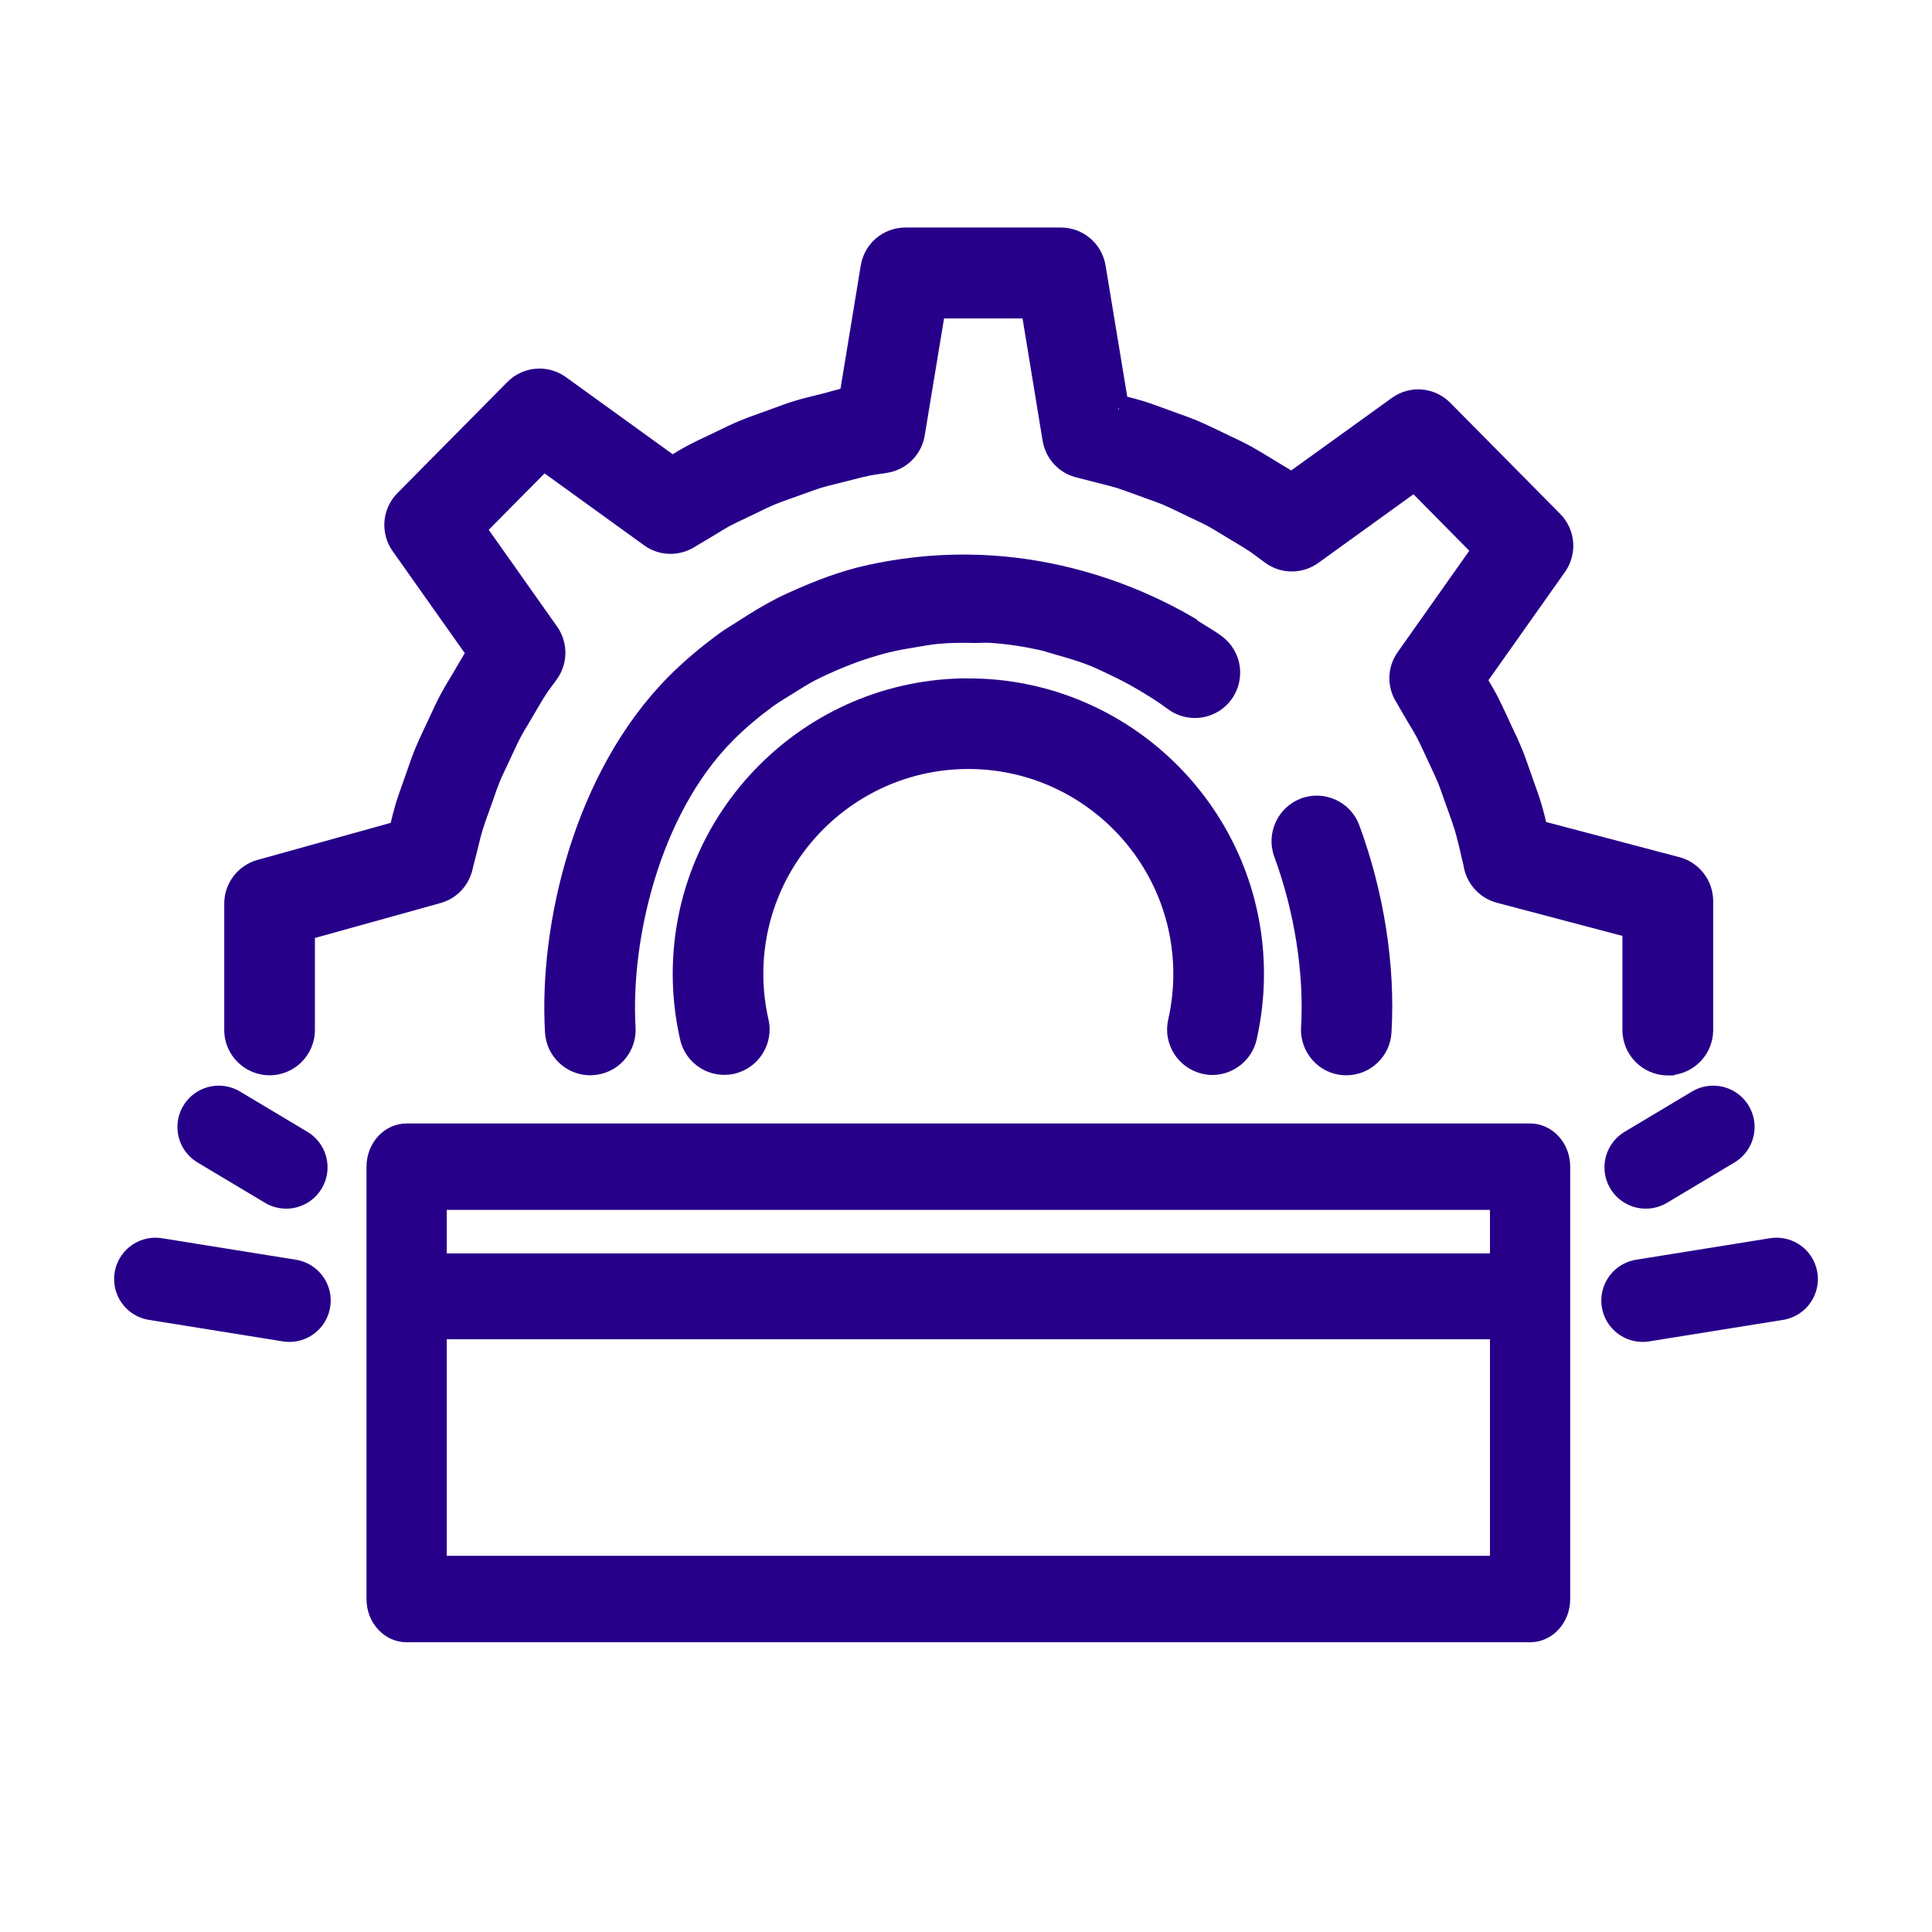 <?xml version="1.0" encoding="UTF-8"?>
<svg id="Layer_1" data-name="Layer 1" xmlns="http://www.w3.org/2000/svg" viewBox="0 0 30 30">
  <defs>
    <style>
      .cls-1, .cls-2 {
        fill: #270089;
      }

      .cls-2 {
        stroke: #270089;
        stroke-linecap: round;
        stroke-miterlimit: 10;
        stroke-width: 1.284px;
      }
    </style>
  </defs>
  <path class="cls-1" d="M11.378,11.501c.192-.194.399-.366.614-.525.102-.075.211-.138.318-.205.114-.072.227-.144.346-.206.131-.068.266-.128.402-.185.108-.045.218-.088.33-.126.136-.046.274-.088.413-.123.136-.033.275-.058.414-.08.121-.02.241-.043.364-.054.183-.017.365-.017.547-.013.082.001.164-.007.247-.002.263.017.524.057.78.114.081.018.161.048.242.07.181.05.36.103.534.172.092.037.181.082.271.124.154.072.305.148.451.235.163.097.325.194.477.309.123.093.271.143.426.143.22,0,.43-.104.562-.28.233-.31.172-.751-.137-.985-.12-.091-.252-.162-.378-.244-.01-.009-.02-.018-.029-.028-.912-.541-2.853-1.396-5.276-.796-.096.027-.192.054-.287.085-.198.065-.391.14-.582.223-.124.054-.247.107-.367.169-.209.107-.409.23-.607.359-.092.06-.188.114-.277.179-.28.205-.55.428-.799.68-1.459,1.475-2.013,3.836-1.914,5.524.023.371.331.662.702.662l.042-.002c.188-.011.36-.094.485-.234.125-.141.188-.321.177-.509-.078-1.331.361-3.291,1.509-4.451Z"/>
  <path class="cls-1" d="M26.073,13.309l-2.065-.545c-.021-.09-.044-.183-.073-.28-.037-.123-.078-.237-.118-.347l-.086-.244c-.031-.09-.064-.183-.103-.275-.045-.11-.093-.213-.155-.342l-.075-.163c-.049-.106-.101-.216-.16-.33-.041-.077-.084-.149-.126-.22l1.19-1.683c.196-.279.164-.658-.075-.9l-1.706-1.724c-.246-.248-.629-.281-.911-.075l-1.56,1.124c-.053-.033-.106-.064-.158-.095l-.194-.118c-.087-.053-.177-.108-.275-.162-.106-.058-.212-.107-.327-.162l-.21-.101c-.092-.044-.187-.089-.287-.132-.104-.043-.207-.08-.355-.133l-.189-.069c-.101-.037-.205-.075-.315-.109-.078-.023-.153-.043-.236-.064l-.337-2.039c-.057-.34-.35-.588-.694-.588h-2.413c-.346,0-.638.248-.694.589l-.315,1.915-.29.078-.121.03c-.097.024-.196.048-.299.08-.123.037-.236.079-.347.121l-.197.071c-.102.036-.208.074-.318.12-.108.045-.209.094-.309.143l-.035.016-.056.028-.094.044c-.107.05-.218.103-.332.164-.073.04-.142.081-.208.121l-1.656-1.196c-.283-.204-.667-.172-.912.076l-1.706,1.724c-.24.243-.271.622-.074.901l1.12,1.584c-.035.057-.067.114-.1.169l-.056.096-.06.101c-.054.088-.109.18-.161.278-.061.114-.112.226-.162.334l-.098.209c-.043.092-.088.187-.13.289-.045.11-.083.217-.118.32l-.069.197c-.041.111-.082.227-.119.349-.03.099-.053.193-.077.293l-2.069.576c-.304.084-.516.363-.516.678v1.962c0,.388.316.704.704.704s.704-.316.704-.704v-1.428l1.949-.542c.253-.07.444-.273.5-.529.009-.042.02-.082.039-.154l.053-.211c.02-.084.039-.164.062-.239.026-.086.058-.173.095-.275l.078-.22c.029-.085.057-.167.088-.243.031-.077.069-.155.107-.236l.103-.22c.041-.089.079-.172.122-.252.037-.07.079-.14.125-.215l.129-.219c.048-.082.093-.161.144-.237.023-.036.05-.072.097-.135l.068-.093c.173-.243.174-.571.002-.815l-1.062-1.503.867-.876,1.545,1.116c.235.171.547.178.795.02l.321-.192c.073-.045.142-.087.209-.125.081-.043.167-.083.259-.126l.203-.098c.083-.041.161-.078.236-.11.077-.032.158-.061.29-.107l.18-.065c.09-.033.175-.064.258-.09.075-.022.155-.042.237-.062l.261-.066c.087-.022.17-.044.254-.061.044-.009.094-.016.15-.024l.124-.019c.299-.048.532-.282.581-.58l.3-1.817h1.219l.312,1.901c.048.285.261.51.543.572l.361.093c.083.021.162.04.235.062.088.027.176.06.267.093l.219.08c.086.03.167.059.242.09.072.03.144.065.235.109l.208.1c.091.042.177.083.257.125.063.035.128.074.209.124l.214.129c.084.05.163.097.238.148l.227.167c.247.181.578.181.827.002l1.476-1.065.867.877-1.111,1.573c-.166.234-.173.541-.021.781.024.04.047.08.069.12l.122.208c.045.073.087.142.124.212.036.068.069.139.125.259l.108.233c.035.074.068.145.097.214.031.077.06.159.109.301l.062.172c.033.092.064.179.091.267.022.075.042.155.062.234l.025.108c.012.054.022.099.035.147.006.024.011.042.015.069.046.274.248.497.516.568l1.95.515v1.461c0,.388.315.705.703.705h.099s.008-.009.008-.009c.339-.052.599-.344.599-.696v-2.003c0-.318-.215-.598-.523-.681ZM17.367,6.37l-.002-.03.01-.002-.008.032Z"/>
  <path class="cls-1" d="M20.203,12.399c-.362.134-.549.54-.416.904.313.847.465,1.812.416,2.649-.022.386.274.719.651.743l.051.002c.372,0,.681-.291.702-.663.062-1.038-.116-2.181-.5-3.22-.135-.362-.536-.551-.904-.416Z"/>
  <path class="cls-1" d="M15.036,10.533c-2.531,0-4.59,2.06-4.59,4.591,0,.34.039.683.115,1.018.084.378.46.617.842.531.378-.087.616-.465.53-.842-.053-.233-.08-.471-.08-.707,0-1.755,1.428-3.183,3.183-3.183s3.183,1.428,3.183,3.183c0,.237-.026.475-.079.707-.086.378.151.756.532.843.052.012.103.018.154.018.326,0,.615-.23.687-.549.075-.334.114-.677.114-1.018,0-2.531-2.06-4.591-4.59-4.591Z"/>
  <path class="cls-1" d="M23.759,17.445H6.314c-.344,0-.623.3-.623.671v6.714c0,.371.279.671.623.671h17.445c.344,0,.623-.3.623-.671v-6.714c0-.371-.279-.671-.623-.671ZM23.136,24.158H6.937v-5.371h16.199v5.371Z"/>
  <rect class="cls-1" x="14.218" y="11.32" width="1.333" height="17.619" transform="translate(35.014 5.245) rotate(90)"/>
  <line class="cls-2" x1="4.493" y1="20.195" x2="2.414" y2="19.861"/>
  <line class="cls-2" x1="4.444" y1="18.126" x2="3.397" y2="17.5"/>
  <line class="cls-2" x1="25.507" y1="20.195" x2="27.586" y2="19.861"/>
  <line class="cls-2" x1="25.556" y1="18.126" x2="26.603" y2="17.5"/>
</svg>